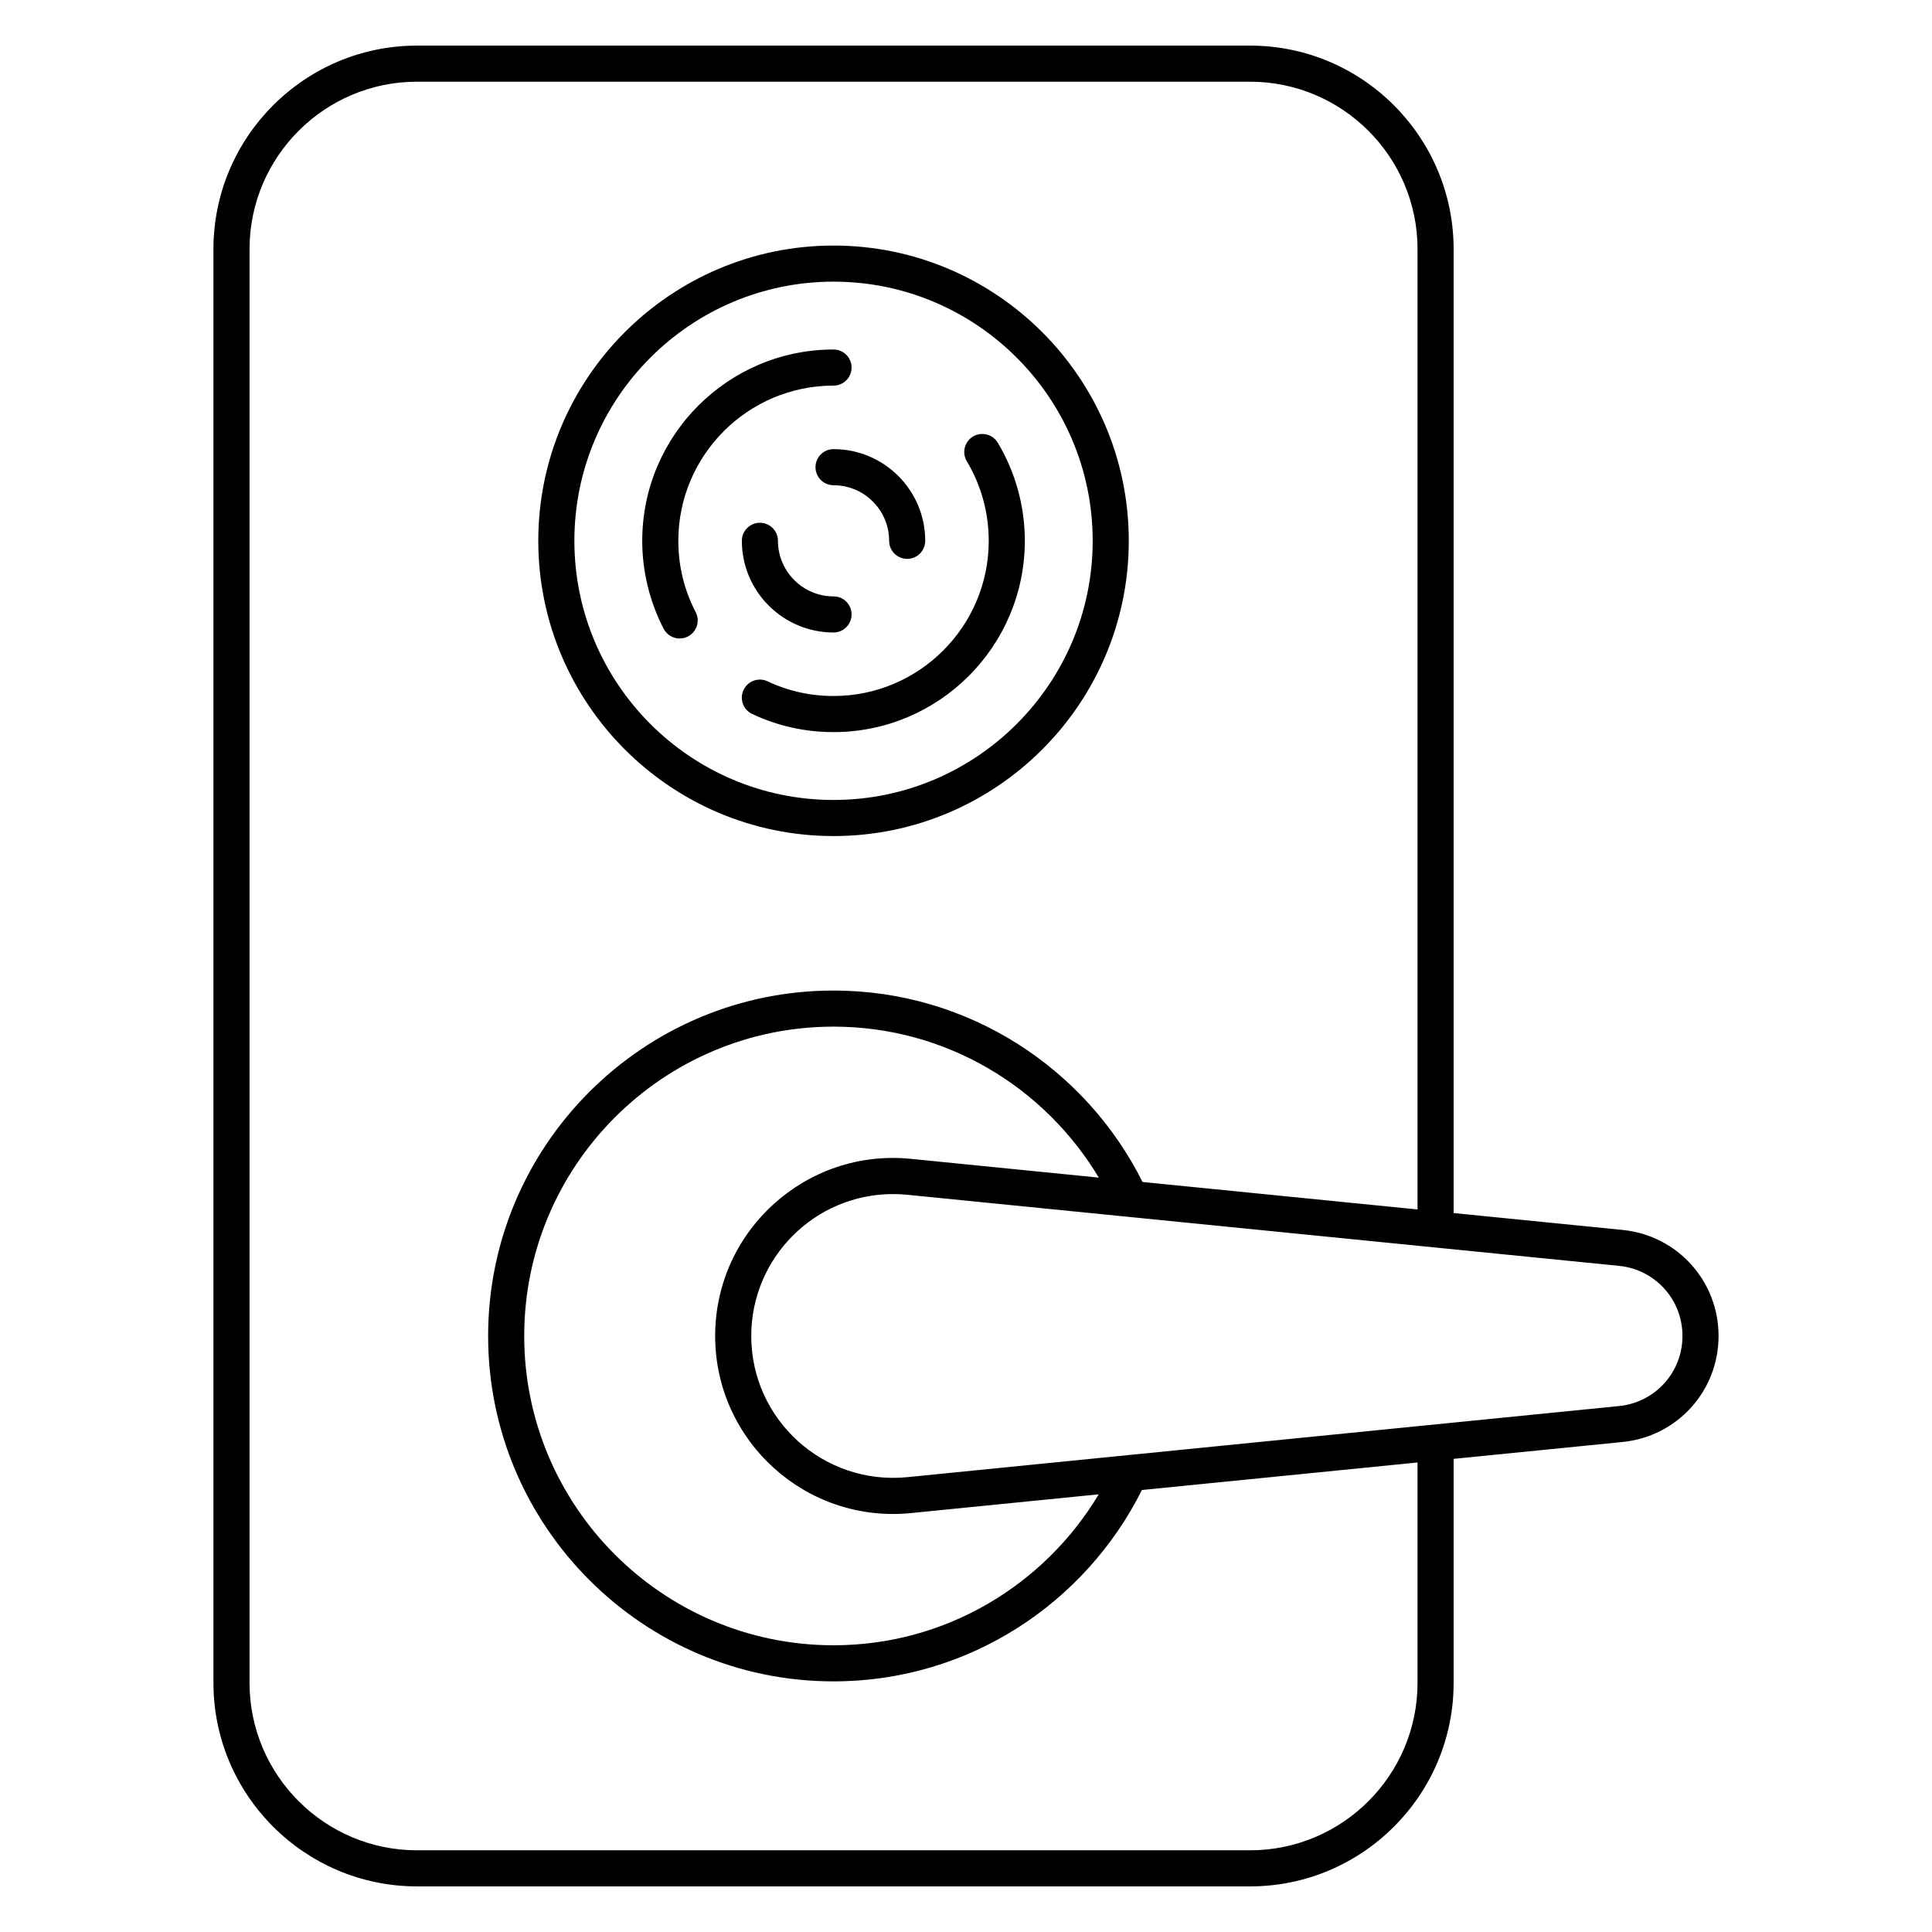 <?xml version="1.0" encoding="UTF-8"?>
<svg xmlns="http://www.w3.org/2000/svg" viewBox="0 0 512 512">
  <g id="_x34_2_Smart_Lock">
    <g>
      <path d="m179.765 143.321c0-22.68 18.451-41.131 41.131-41.131 2.641 0 4.783-2.141 4.783-4.783 0-2.641-2.141-4.783-4.783-4.783-27.953 0-50.696 22.743-50.696 50.696 0 8.101 1.962 16.162 5.67 23.308.852 1.642 2.52 2.58 4.25 2.58.74 0 1.495-.173 2.197-.537 2.345-1.217 3.26-4.105 2.043-6.448-3.049-5.873-4.595-12.234-4.595-18.902z"></path>
      <path d="m271.59 143.321c0-9.173-2.478-18.161-7.167-25.994-1.352-2.263-4.283-2.996-6.56-1.646-2.265 1.357-3.003 4.292-1.646 6.56 3.799 6.347 5.808 13.638 5.808 21.08 0 22.678-18.451 41.129-41.129 41.129-6.118 0-12.001-1.31-17.484-3.893-2.384-1.128-5.24-.103-6.366 2.289s-.1 5.24 2.289 6.366c6.768 3.188 14.023 4.804 21.561 4.804 27.953-.001 50.694-22.742 50.694-50.695z"></path>
      <path d="m235.627 143.321c0 2.641 2.141 4.783 4.783 4.783 2.641 0 4.783-2.141 4.783-4.783 0-13.397-10.899-24.296-24.296-24.296-2.641 0-4.783 2.141-4.783 4.783 0 2.641 2.141 4.783 4.783 4.783 8.121 0 14.73 6.608 14.73 14.73z"></path>
      <path d="m206.166 143.321c0-2.641-2.141-4.783-4.783-4.783-2.641 0-4.783 2.141-4.783 4.783 0 13.395 10.899 24.294 24.296 24.294 2.641 0 4.783-2.141 4.783-4.783s-2.141-4.783-4.783-4.783c-8.122.001-14.73-6.606-14.73-14.728z"></path>
      <path d="m56.564 66.034v379.93c0 29.747 24.203 53.949 53.949 53.949h220.766c29.747 0 53.947-24.203 53.947-53.949v-59.351l44.781-4.474c14.497-1.448 25.429-13.528 25.429-28.095 0-14.57-10.931-26.65-25.429-28.098l-44.781-4.473v-255.439c0-29.747-24.2-53.947-53.947-53.947h-220.766c-29.746 0-53.949 24.2-53.949 53.947zm389.307 288.01c0 9.633-7.23 17.62-16.816 18.577l-188.624 18.843c-22.248 2.181-41.343-15.284-41.343-37.42 0-20.655 16.74-37.607 37.621-37.607 1.238 0 2.482.063 3.722.187l188.624 18.841c9.586.957 16.816 8.943 16.816 18.579zm-154.692 41.964c-14.325 23.922-40.428 40.008-70.282 40.008-45.201 0-81.975-36.773-81.975-81.972 0-45.201 36.773-81.975 81.975-81.975 29.855 0 55.966 16.091 70.298 40.011l-49.81-4.975c-27.7-2.782-51.861 19.02-51.861 46.939 0 27.736 23.937 49.702 51.861 46.939zm-180.666-374.356h220.766c24.471 0 44.382 19.91 44.382 44.382v254.484l-72.875-7.279c-15.029-30.043-46.076-50.734-81.89-50.734-50.474 0-91.54 41.066-91.54 91.54s41.066 91.537 91.54 91.537c35.786 0 66.708-20.703 81.724-50.716l73.041-7.297v58.396c0 24.474-19.91 44.384-44.382 44.384h-220.766c-24.474 0-44.384-19.91-44.384-44.384v-379.931c0-24.472 19.911-44.382 44.384-44.382z"></path>
      <path d="m220.896 221.564c43.144 0 78.243-35.099 78.243-78.243s-35.099-78.245-78.243-78.245-78.245 35.101-78.245 78.245 35.101 78.243 78.245 78.243zm0-146.923c37.869 0 68.678 30.809 68.678 68.68 0 37.869-30.809 68.678-68.678 68.678-37.871 0-68.68-30.809-68.68-68.678 0-37.87 30.809-68.68 68.68-68.68z"></path>
    </g>
  </g>
  <g id="Layer_1"></g>
</svg>
